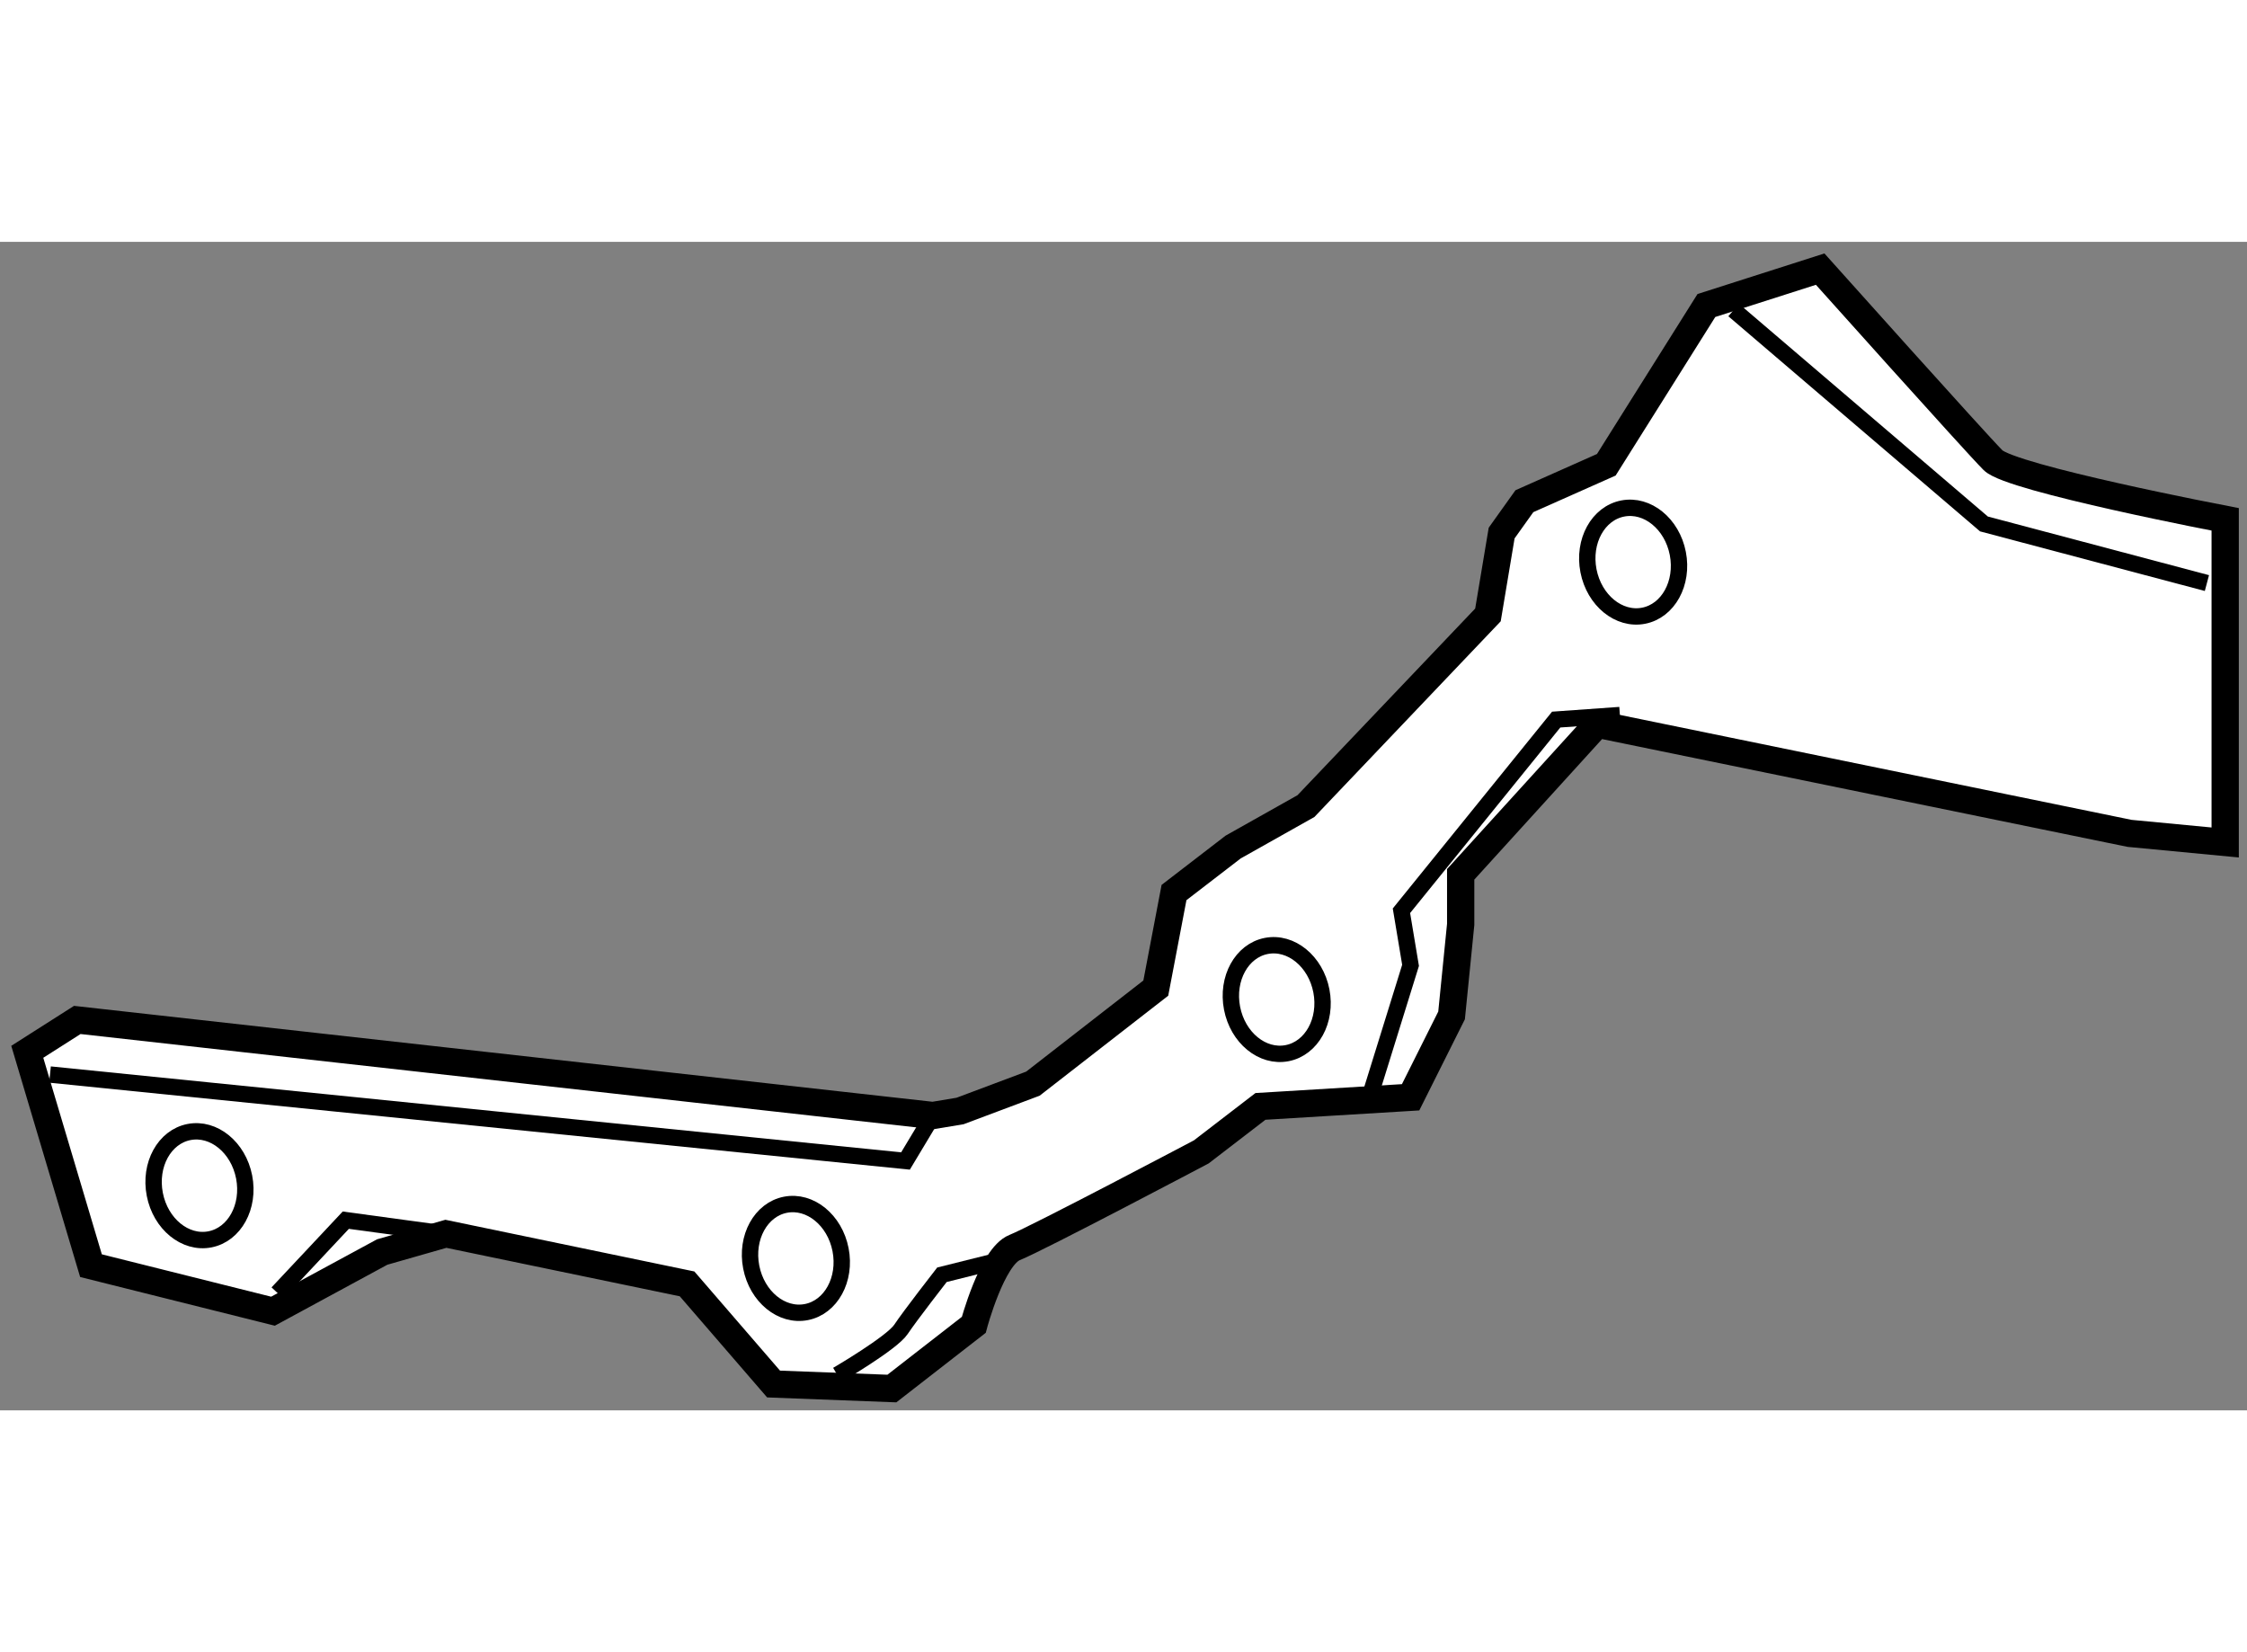 <?xml version="1.0" encoding="utf-8"?>
<!-- Generator: Adobe Illustrator 15.1.0, SVG Export Plug-In . SVG Version: 6.00 Build 0)  -->
<!DOCTYPE svg PUBLIC "-//W3C//DTD SVG 1.1//EN" "http://www.w3.org/Graphics/SVG/1.1/DTD/svg11.dtd">
<svg version="1.1" xmlns="http://www.w3.org/2000/svg" xmlns:xlink="http://www.w3.org/1999/xlink" x="0px" y="0px" width="244.8px"
	 height="180px" viewBox="5.728 34.985 41.198 21.424" enable-background="new 0 0 244.8 180" xml:space="preserve">
	
<rect x="5.728" y="34.985" width="41.198" height="21.424" fill="#808080" stroke="none"/>
	
<g><path fill="#FFFFFF" stroke="#000000" stroke-width="0.5" d="M7.145,49.251l-0.917,0.584l1.168,3.921l3.337,0.835l2.002-1.085
				l1.168-0.334l4.422,0.918l1.586,1.836l2.169,0.083l1.502-1.168c0,0,0.333-1.252,0.75-1.418c0.418-0.167,3.421-1.753,3.421-1.753
				l1.085-0.834l2.753-0.167l0.751-1.501l0.167-1.669v-0.918l2.503-2.753l9.761,2.002l1.753,0.167v-5.924
				c0,0-3.922-0.751-4.256-1.084c-0.333-0.334-3.17-3.504-3.17-3.504l-2.086,0.667l-1.835,2.92l-1.502,0.668l-0.417,0.584
				l-0.251,1.501l-3.337,3.505l-1.335,0.751l-1.084,0.834l-0.334,1.752l-2.253,1.752l-1.335,0.501l-0.5,0.083L7.145,49.251z"></path><polyline fill="none" stroke="#000000" stroke-width="0.3" points="6.645,50.252 22.33,51.837 22.831,51.003 		"></polyline><path fill="none" stroke="#000000" stroke-width="0.3" d="M21.079,55.759c0,0,1.001-0.584,1.168-0.835
				c0.166-0.25,0.751-1.001,0.751-1.001l1.001-0.25"></path><polyline fill="none" stroke="#000000" stroke-width="0.3" points="10.816,54.257 12.068,52.922 13.903,53.172 		"></polyline><polyline fill="none" stroke="#000000" stroke-width="0.3" points="30.839,50.669 31.59,48.25 31.423,47.249 34.26,43.744 
				35.428,43.661 		"></polyline><polyline fill="none" stroke="#000000" stroke-width="0.3" points="37.514,36.235 42.103,40.157 46.191,41.241 		"></polyline><ellipse transform="matrix(0.982 -0.191 0.191 0.982 -9.803 2.749)" fill="none" stroke="#000000" stroke-width="0.3" cx="9.373" cy="52.272" rx="0.834" ry="1.002"></ellipse><ellipse transform="matrix(0.982 -0.191 0.191 0.982 -9.856 4.859)" fill="none" stroke="#000000" stroke-width="0.3" cx="20.303" cy="53.607" rx="0.834" ry="1.002"></ellipse><ellipse transform="matrix(0.982 -0.19 0.19 0.982 -8.767 6.442)" fill="none" stroke="#000000" stroke-width="0.3" cx="29.146" cy="48.852" rx="0.834" ry="1.001"></ellipse><ellipse transform="matrix(0.982 -0.191 0.191 0.982 -7.142 7.559)" fill="none" stroke="#000000" stroke-width="0.3" cx="35.654" cy="40.843" rx="0.834" ry="1.001"></ellipse></g>


</svg>